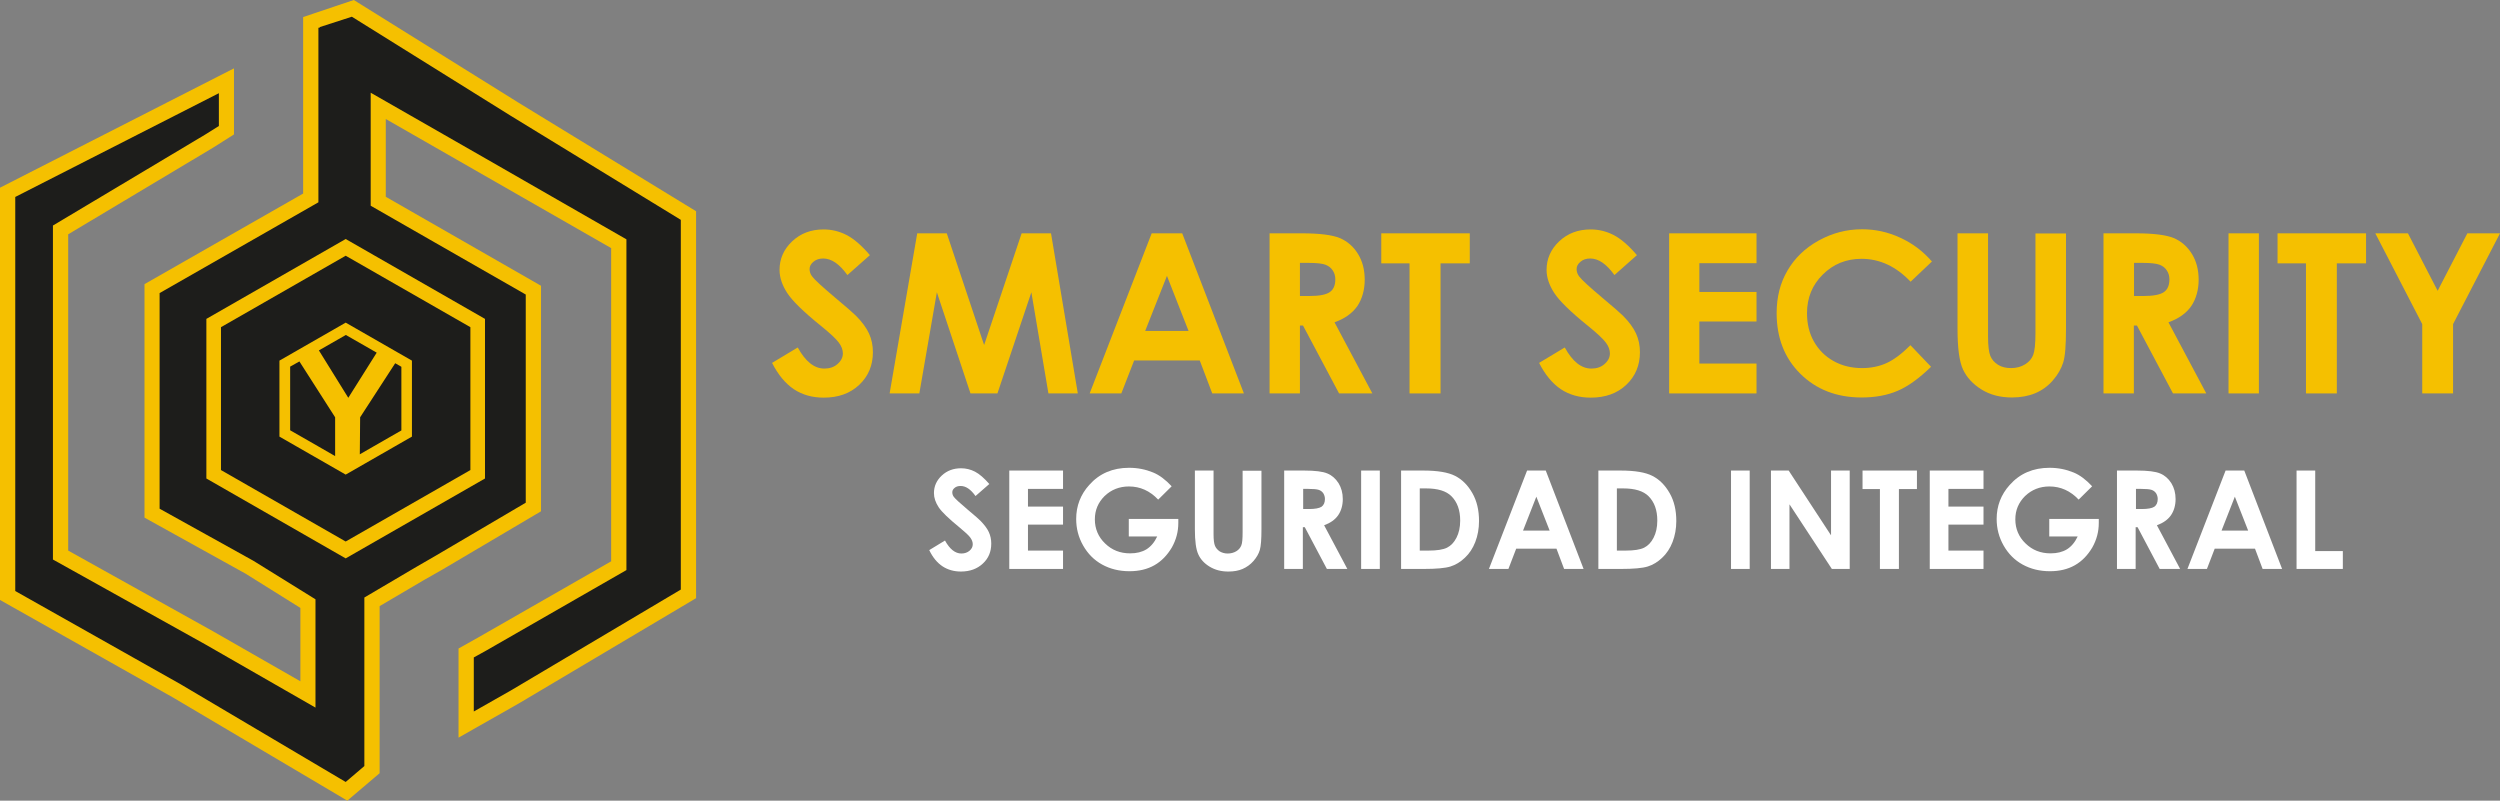 <?xml version="1.0" encoding="UTF-8"?> <svg xmlns="http://www.w3.org/2000/svg" id="Capa_2" data-name="Capa 2" viewBox="0 0 153.97 49.31"><rect x="0" y="0" width="153.97" height="49.31" fill="#808080" stroke="none"/><defs><style> .cls-1 { fill: #1d1d1b; } .cls-1, .cls-2 { fill-rule: evenodd; } .cls-1, .cls-2, .cls-3, .cls-4 { stroke-width: 0px; } .cls-2, .cls-3 { fill: #f5c000; } .cls-4 { fill: #fff; } </style></defs><g id="Capa_1-2" data-name="Capa 1"><g><g><path class="cls-3" d="M53.58,15.71l-1.39,1.23c-.49-.68-.98-1.02-1.49-1.02-.25,0-.45.07-.6.2-.16.13-.24.28-.24.45s.05.32.17.47c.15.2.61.62,1.38,1.27.72.6,1.15.98,1.3,1.13.38.38.65.75.81,1.1.16.35.24.73.24,1.15,0,.81-.28,1.48-.84,2.01-.56.53-1.29.79-2.19.79-.7,0-1.31-.17-1.84-.52-.52-.35-.97-.89-1.34-1.62l1.58-.95c.48.87,1.02,1.3,1.64,1.3.32,0,.6-.09.81-.28.22-.19.33-.41.33-.65,0-.22-.08-.45-.25-.67-.16-.22-.53-.57-1.1-1.03-1.08-.87-1.77-1.55-2.08-2.03-.31-.48-.47-.95-.47-1.42,0-.68.26-1.27.78-1.76.52-.49,1.17-.73,1.93-.73.49,0,.96.11,1.41.34.45.23.93.64,1.45,1.25"></path><polygon class="cls-3" points="56.49 14.37 58.31 14.37 60.61 21.25 62.92 14.37 64.73 14.37 66.38 24.23 64.57 24.23 63.52 18 61.43 24.23 59.77 24.23 57.7 18 56.62 24.23 54.79 24.23 56.49 14.37"></polygon><path class="cls-3" d="M71.87,16.99l-1.34,3.39h2.67l-1.33-3.39ZM70.92,14.37h1.89l3.8,9.86h-1.95l-.77-2.03h-4.04l-.79,2.03h-1.95l3.82-9.86Z"></path><path class="cls-3" d="M80.05,18.23h.6c.6,0,1.02-.08,1.25-.24.23-.16.34-.42.34-.79,0-.22-.06-.4-.17-.56-.11-.16-.26-.27-.45-.34-.19-.07-.54-.11-1.04-.11h-.52v2.03ZM78.19,14.37h1.99c1.09,0,1.87.1,2.33.29.46.19.84.52,1.12.97.28.45.42.98.42,1.6s-.16,1.19-.46,1.63c-.31.44-.78.77-1.4.99l2.33,4.38h-2.05l-2.22-4.18h-.19v4.18h-1.87v-9.86Z"></path><polygon class="cls-3" points="85.07 14.37 90.52 14.37 90.52 16.22 88.72 16.22 88.72 24.23 86.81 24.23 86.81 16.22 85.07 16.22 85.07 14.37"></polygon><path class="cls-3" d="M100.82,15.71l-1.39,1.23c-.49-.68-.98-1.02-1.49-1.02-.25,0-.45.07-.6.2-.16.13-.24.28-.24.45s.05.32.17.47c.15.2.61.62,1.38,1.27.72.6,1.15.98,1.3,1.13.38.38.65.75.81,1.1.16.35.24.73.24,1.15,0,.81-.28,1.48-.84,2.01-.56.53-1.29.79-2.19.79-.7,0-1.31-.17-1.84-.52-.52-.35-.97-.89-1.34-1.62l1.58-.95c.48.87,1.02,1.3,1.64,1.3.32,0,.6-.09.81-.28.22-.19.33-.41.33-.65,0-.22-.08-.45-.25-.67-.16-.22-.53-.57-1.1-1.03-1.08-.87-1.77-1.55-2.08-2.03-.31-.48-.47-.95-.47-1.42,0-.68.26-1.27.78-1.76.52-.49,1.17-.73,1.93-.73.49,0,.96.11,1.41.34.45.23.93.64,1.45,1.25"></path><polygon class="cls-3" points="102.8 14.37 108.18 14.37 108.18 16.21 104.66 16.21 104.66 17.98 108.18 17.98 108.18 19.8 104.66 19.8 104.66 22.39 108.18 22.39 108.18 24.23 102.8 24.23 102.8 14.37"></polygon><path class="cls-3" d="M118.99,16.1l-1.32,1.25c-.89-.94-1.9-1.41-3.02-1.41-.94,0-1.74.32-2.39.97-.65.64-.97,1.44-.97,2.38,0,.66.14,1.24.43,1.75.29.51.69.91,1.21,1.2.52.29,1.11.43,1.75.43.54,0,1.04-.1,1.49-.3.45-.2.95-.57,1.49-1.11l1.27,1.33c-.73.71-1.42,1.21-2.06,1.48-.65.28-1.39.41-2.22.41-1.53,0-2.79-.49-3.77-1.46-.98-.97-1.46-2.22-1.46-3.74,0-.98.22-1.86.67-2.62.44-.76,1.08-1.38,1.91-1.84.83-.46,1.72-.7,2.68-.7.81,0,1.6.17,2.35.52.75.34,1.4.83,1.95,1.46"></path><path class="cls-3" d="M120.56,14.37h1.88v6.38c0,.55.05.94.14,1.17.1.23.25.41.48.55.22.14.49.2.8.2.33,0,.62-.08.86-.23.24-.15.41-.34.5-.58.09-.23.14-.68.14-1.34v-6.14h1.88v5.88c0,.99-.05,1.68-.17,2.06s-.33.76-.64,1.11c-.31.36-.68.62-1.09.79-.41.17-.89.26-1.43.26-.71,0-1.34-.16-1.87-.49-.53-.33-.91-.74-1.14-1.23-.23-.49-.34-1.33-.34-2.5v-5.88Z"></path><path class="cls-3" d="M131.42,18.23h.6c.6,0,1.02-.08,1.25-.24.23-.16.34-.42.34-.79,0-.22-.06-.4-.17-.56-.11-.16-.26-.27-.45-.34-.19-.07-.54-.11-1.04-.11h-.52v2.03ZM129.55,14.37h1.99c1.09,0,1.87.1,2.33.29.46.19.84.52,1.12.97.28.45.42.98.42,1.6s-.16,1.19-.46,1.63c-.31.44-.78.77-1.4.99l2.33,4.38h-2.05l-2.22-4.18h-.19v4.18h-1.87v-9.86Z"></path><rect class="cls-3" x="137.25" y="14.37" width="1.87" height="9.86"></rect><polygon class="cls-3" points="140.27 14.37 145.72 14.37 145.72 16.22 143.92 16.22 143.92 24.23 142.02 24.23 142.02 16.22 140.27 16.22 140.27 14.37"></polygon><polygon class="cls-3" points="146.29 14.37 148.3 14.37 150.13 17.91 151.96 14.37 153.97 14.37 151.08 19.96 151.08 24.23 149.18 24.23 149.18 19.96 146.29 14.37"></polygon></g><g><path class="cls-4" d="M60.94,29.8l-.86.75c-.3-.42-.6-.62-.92-.62-.15,0-.28.04-.37.12-.1.08-.14.17-.14.27s.03.2.1.29c.09.12.38.38.85.78.44.37.71.6.8.7.23.24.4.46.5.68.1.22.15.45.15.71,0,.5-.17.91-.52,1.23-.34.32-.79.49-1.35.49-.43,0-.81-.11-1.13-.32-.32-.21-.6-.54-.82-1l.97-.59c.29.53.63.8,1.01.8.2,0,.37-.06.5-.17.14-.12.2-.25.2-.4,0-.14-.05-.27-.15-.41-.1-.14-.33-.35-.67-.63-.66-.54-1.09-.95-1.28-1.24-.19-.29-.29-.58-.29-.87,0-.42.16-.78.48-1.08.32-.3.72-.45,1.19-.45.3,0,.59.07.86.21.27.14.57.4.89.77"></path><polygon class="cls-4" points="62.16 28.98 65.47 28.98 65.47 30.11 63.31 30.11 63.31 31.2 65.47 31.2 65.47 32.31 63.31 32.31 63.31 33.91 65.47 33.91 65.47 35.04 62.16 35.04 62.16 28.98"></polygon><path class="cls-4" d="M72.14,29.97l-.81.8c-.51-.54-1.11-.81-1.8-.81-.59,0-1.09.2-1.5.59-.4.4-.6.87-.6,1.44s.21,1.08.63,1.48c.42.41.93.61,1.54.61.4,0,.73-.08,1.01-.25.27-.17.49-.43.66-.79h-1.75v-1.08h3.05v.25c0,.53-.13,1.03-.4,1.51-.28.47-.63.84-1.07,1.09-.44.25-.95.37-1.54.37-.63,0-1.19-.14-1.68-.41-.49-.27-.88-.66-1.17-1.17-.29-.51-.43-1.05-.43-1.64,0-.8.27-1.5.8-2.09.63-.71,1.45-1.06,2.46-1.06.53,0,1.02.1,1.48.29.39.16.77.45,1.14.85"></path><path class="cls-4" d="M73.58,28.98h1.16v3.92c0,.34.03.58.09.72.06.14.16.25.29.34.14.08.3.13.49.13.2,0,.38-.05.53-.14.15-.09.25-.21.31-.36.06-.14.08-.42.08-.83v-3.77h1.16v3.61c0,.61-.03,1.03-.1,1.27-.07.24-.2.46-.39.68-.19.22-.42.38-.67.49-.25.11-.55.16-.88.16-.44,0-.82-.1-1.15-.3-.33-.2-.56-.45-.7-.76-.14-.3-.21-.82-.21-1.54v-3.61Z"></path><path class="cls-4" d="M80.25,31.35h.37c.37,0,.63-.05.77-.14.14-.1.21-.26.21-.48,0-.13-.04-.25-.1-.35-.07-.1-.16-.17-.28-.21-.12-.04-.33-.06-.64-.06h-.32v1.25ZM79.1,28.98h1.22c.67,0,1.15.06,1.43.18.29.12.51.32.69.6.17.28.26.6.26.98s-.1.73-.29,1c-.19.27-.48.47-.86.61l1.43,2.69h-1.26l-1.36-2.57h-.12v2.57h-1.15v-6.06Z"></path><rect class="cls-4" x="83.83" y="28.98" width="1.15" height="6.06"></rect><path class="cls-4" d="M87.44,30.09v3.82h.53c.53,0,.91-.06,1.15-.18.24-.12.43-.32.58-.61.15-.29.23-.64.23-1.06,0-.64-.18-1.14-.54-1.5-.32-.32-.84-.48-1.56-.48h-.39ZM86.29,28.98h1.37c.88,0,1.53.11,1.96.33.43.22.78.57,1.06,1.06.28.49.41,1.06.41,1.72,0,.47-.08.9-.23,1.29-.15.39-.37.72-.64.97-.27.26-.57.44-.89.54-.32.1-.87.15-1.65.15h-1.39v-6.06Z"></path><path class="cls-4" d="M94.62,30.59l-.82,2.09h1.64l-.82-2.09ZM94.04,28.98h1.16l2.33,6.06h-1.2l-.47-1.25h-2.48l-.48,1.25h-1.2l2.35-6.06Z"></path><path class="cls-4" d="M99.58,30.09v3.82h.53c.53,0,.91-.06,1.15-.18.24-.12.43-.32.58-.61.15-.29.23-.64.23-1.06,0-.64-.18-1.14-.54-1.5-.32-.32-.84-.48-1.56-.48h-.39ZM98.44,28.98h1.37c.88,0,1.53.11,1.96.33.43.22.78.57,1.06,1.06.28.49.41,1.06.41,1.72,0,.47-.08.9-.23,1.29-.15.39-.37.72-.64.97-.27.26-.57.44-.89.54-.32.1-.87.15-1.65.15h-1.39v-6.06Z"></path><rect class="cls-4" x="106.61" y="28.98" width="1.15" height="6.06"></rect><polygon class="cls-4" points="109.07 28.98 110.16 28.98 112.77 32.97 112.77 28.98 113.92 28.98 113.92 35.04 112.82 35.04 110.21 31.06 110.21 35.04 109.07 35.04 109.07 28.98"></polygon><polygon class="cls-4" points="114.71 28.98 118.06 28.98 118.06 30.12 116.95 30.12 116.95 35.04 115.78 35.04 115.78 30.12 114.71 30.12 114.71 28.98"></polygon><polygon class="cls-4" points="118.85 28.98 122.16 28.98 122.16 30.11 120 30.11 120 31.2 122.16 31.2 122.16 32.31 120 32.31 120 33.91 122.16 33.91 122.16 35.04 118.85 35.04 118.85 28.98"></polygon><path class="cls-4" d="M128.83,29.97l-.81.8c-.51-.54-1.11-.81-1.8-.81-.59,0-1.09.2-1.5.59-.4.4-.6.87-.6,1.44s.21,1.08.63,1.48c.42.41.93.61,1.54.61.4,0,.73-.08,1.01-.25.27-.17.49-.43.66-.79h-1.75v-1.08h3.05v.25c0,.53-.13,1.03-.4,1.51-.28.47-.63.84-1.07,1.09-.44.25-.95.37-1.54.37-.63,0-1.19-.14-1.68-.41-.49-.27-.88-.66-1.17-1.17-.29-.51-.43-1.05-.43-1.64,0-.8.27-1.5.8-2.09.63-.71,1.45-1.06,2.46-1.06.53,0,1.02.1,1.48.29.39.16.77.45,1.14.85"></path><path class="cls-4" d="M131.54,31.35h.37c.37,0,.63-.05.77-.14.14-.1.21-.26.21-.48,0-.13-.04-.25-.1-.35-.07-.1-.16-.17-.28-.21-.12-.04-.33-.06-.64-.06h-.32v1.25ZM130.39,28.98h1.22c.67,0,1.15.06,1.43.18.29.12.51.32.69.6.17.28.26.6.26.98s-.1.73-.29,1c-.19.27-.48.47-.86.61l1.43,2.69h-1.26l-1.36-2.57h-.12v2.57h-1.15v-6.06Z"></path><path class="cls-4" d="M137.64,30.59l-.82,2.09h1.64l-.82-2.09ZM137.06,28.98h1.16l2.33,6.06h-1.2l-.47-1.25h-2.48l-.48,1.25h-1.2l2.35-6.06Z"></path><polygon class="cls-4" points="141.44 28.98 142.59 28.98 142.59 33.94 144.29 33.94 144.29 35.04 141.44 35.04 141.44 28.98"></polygon></g><g><polygon class="cls-2" points="37.64 34.57 37.64 15.28 23.76 7.33 23.76 12.12 33.32 17.6 33.32 31.49 27.26 35.07 26.1 35.73 23.38 37.33 23.38 47.62 21.39 49.31 10.66 42.96 0 36.95 0 11.56 14.41 4.21 14.41 8.28 13.13 9.09 4.2 14.43 4.2 33.91 13.12 38.88 18.5 41.96 18.5 37.44 15.14 35.34 8.9 31.88 8.9 17.5 18.67 11.92 18.67 1.05 21.79 0 31.96 6.34 42.87 13.01 42.87 36.84 31.94 43.33 28.24 45.43 28.24 39.94 29.47 39.25 37.64 34.57"></polygon><polygon class="cls-1" points="21.67 1.03 31.47 7.14 41.93 13.54 41.93 24.64 41.93 36.31 31.47 42.52 29.18 43.82 29.18 40.49 29.94 40.07 38.58 35.11 38.58 24.64 38.58 14.74 29.94 9.78 22.83 5.71 22.83 12.67 26.79 14.94 32.38 18.14 32.38 24.55 32.38 30.96 26.79 34.25 25.63 34.92 22.44 36.8 22.44 43.85 22.44 46.76 22.44 47.18 21.29 48.16 11.12 42.14 .94 36.4 .94 24.64 .94 12.13 13.48 5.74 13.48 7.76 12.65 8.28 3.26 13.89 3.26 24.64 3.26 34.46 12.65 39.69 19.43 43.58 19.43 36.91 15.61 34.54 9.83 31.33 9.83 24.55 9.83 18.05 19.61 12.46 19.61 1.71 19.69 1.71 19.69 1.67 21.67 1.03"></polygon><path class="cls-2" d="M21.29,15.75l3.84,2.2,3.84,2.2v8.8l-3.84,2.2-3.84,2.2-3.84-2.2-3.84-2.2v-8.8l3.84-2.2,3.84-2.2ZM21.29,14.72l4.29,2.46,4.29,2.46v9.83l-4.29,2.46-4.29,2.46-4.29-2.46-4.29-2.46v-9.83l4.29-2.46,4.29-2.46Z"></path><path class="cls-2" d="M20.64,28.1v-2.4l-2.2-3.44-.57.32v3.92l1.71.98,1.06.61ZM24.34,22.37l-2.16,3.33-.02,2.28.85-.49,1.71-.98v-3.92l-.38-.22ZM19.64,21.58l1.81,2.92,1.75-2.78-.19-.11-1.71-.98-1.66.95ZM21.29,19.87l2.04,1.17,2.04,1.17v4.68l-2.04,1.17-2.04,1.17-2.04-1.17-2.04-1.17v-4.68l2.04-1.17,2.04-1.17Z"></path></g></g></g></svg> 